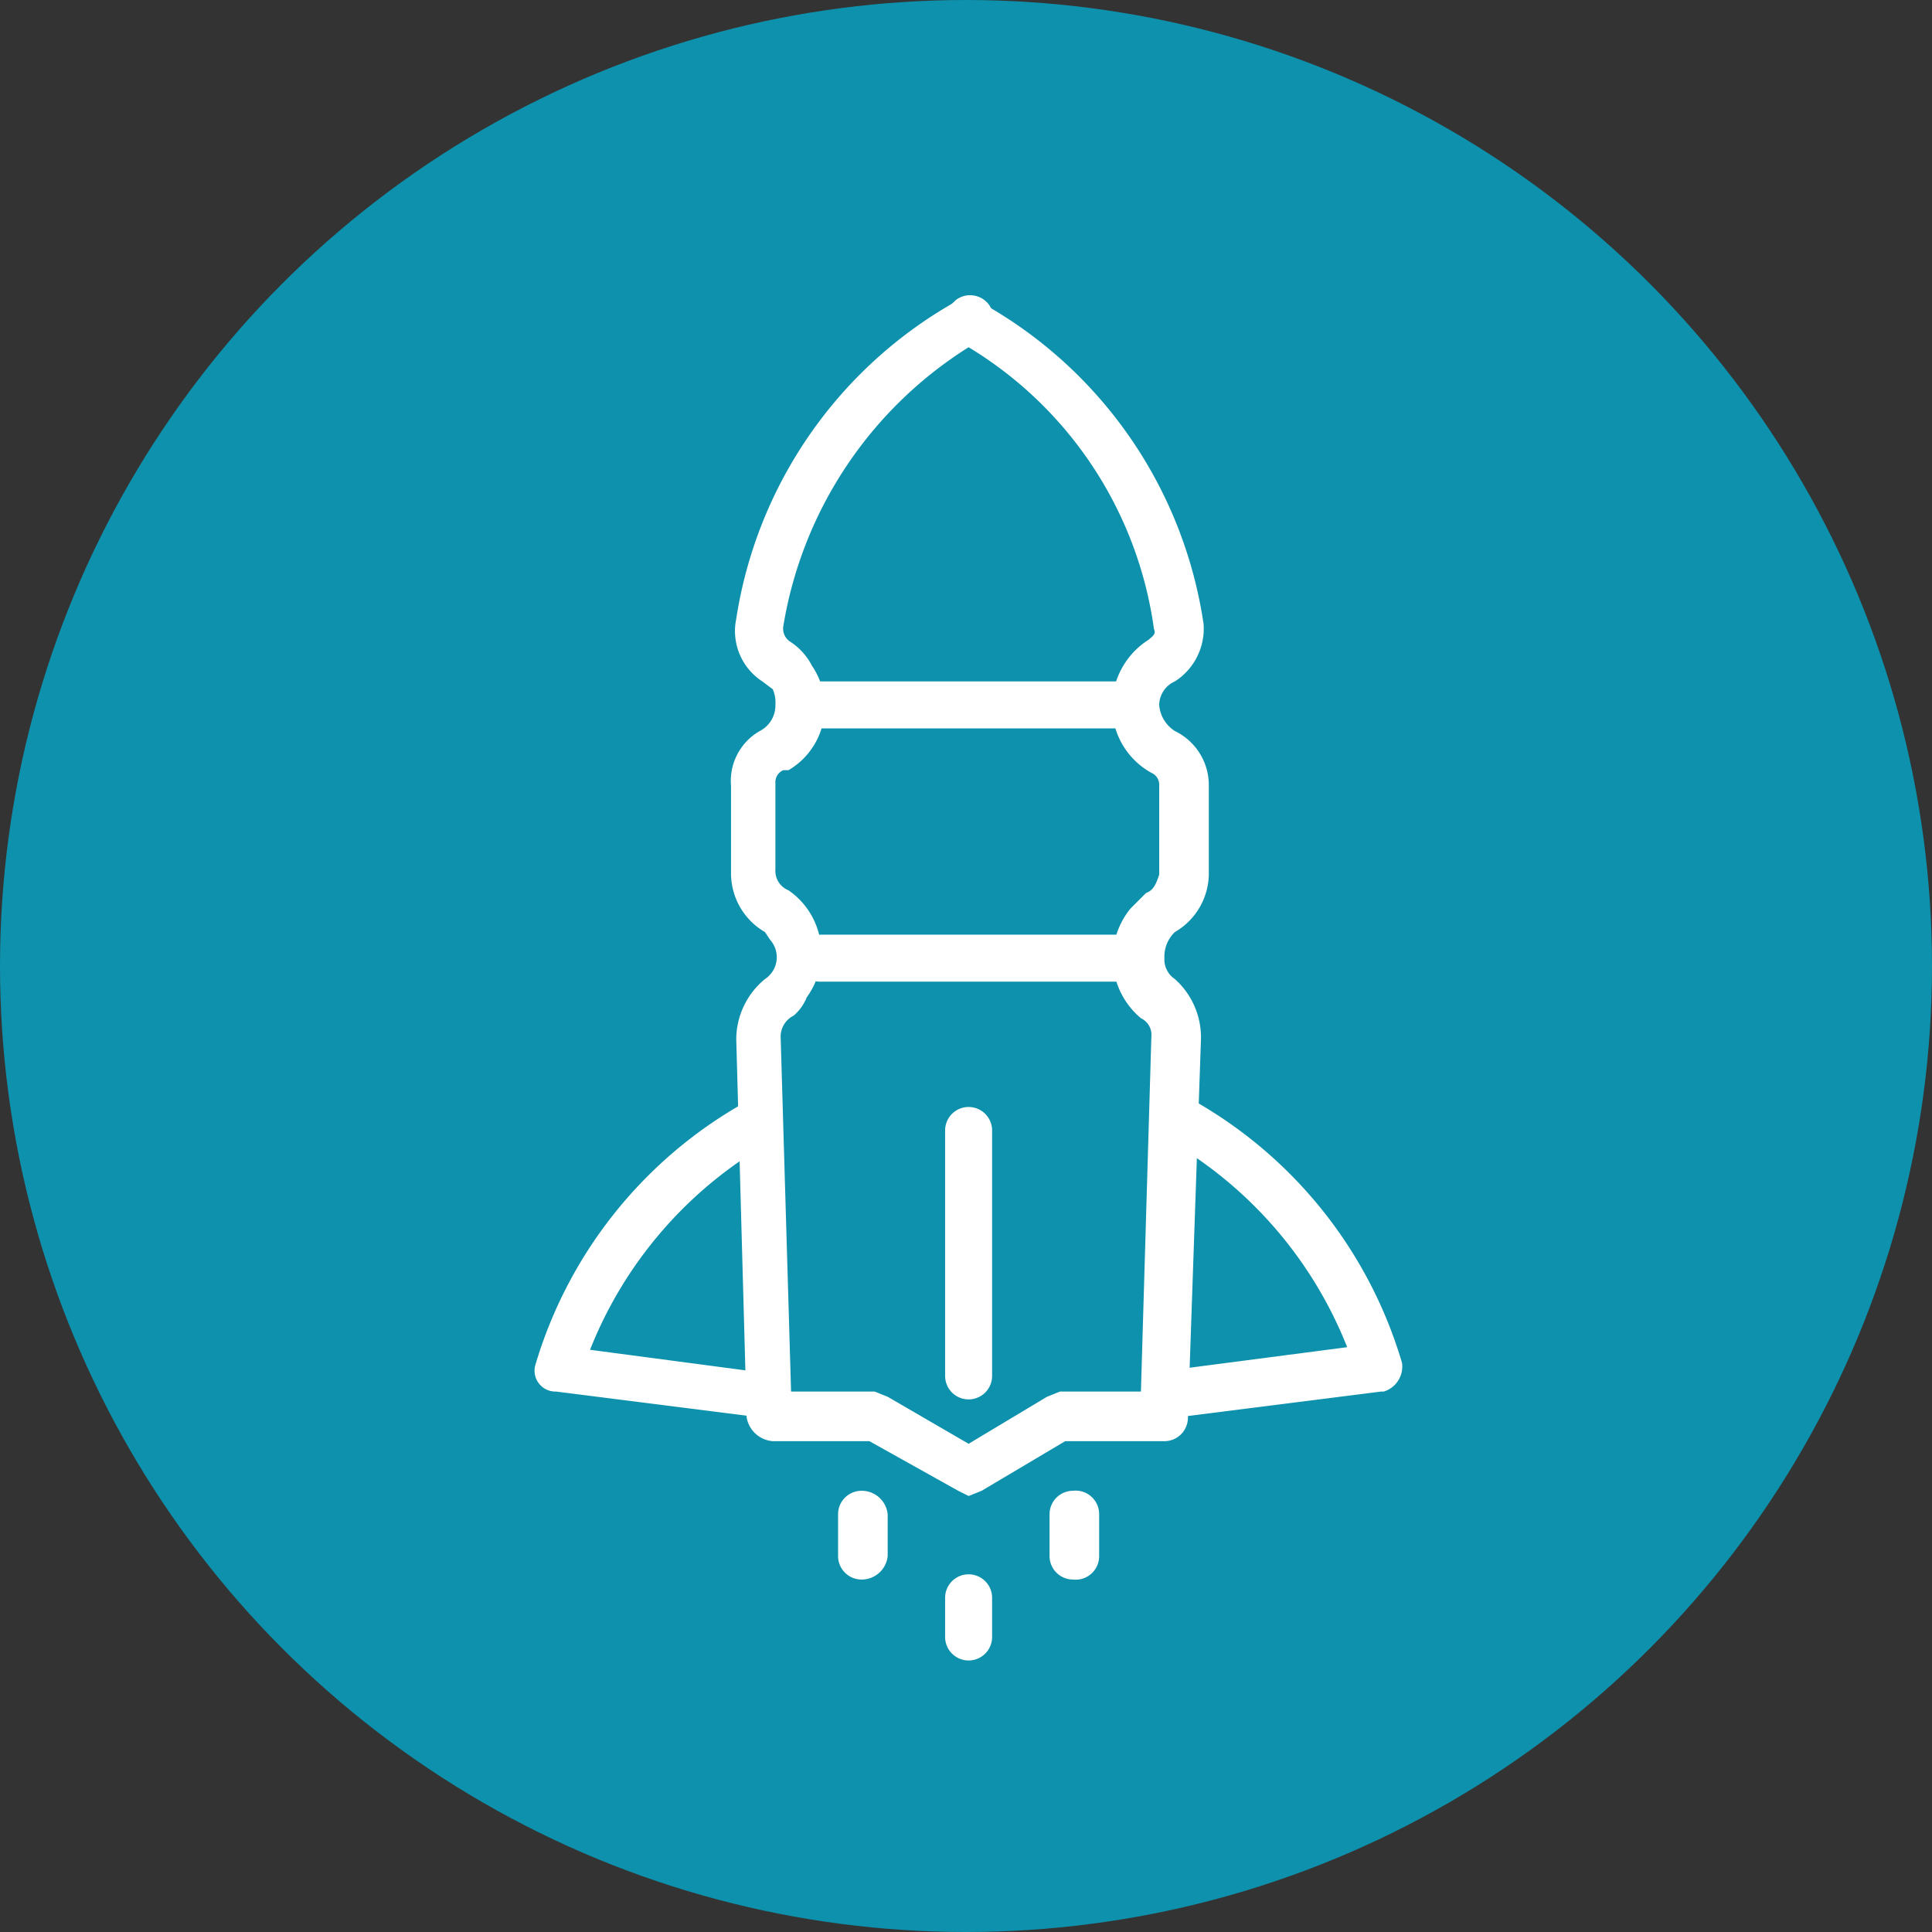 <svg id="Layer_1" data-name="Layer 1" xmlns="http://www.w3.org/2000/svg" viewBox="0 0 74 74"><rect x="0" y="0" width="74" height="74" fill="#333333" stroke="none"/><defs><style>.cls-1{fill:#0d91ac;}.cls-2{fill:#fff;}</style></defs><g id="Group_294" data-name="Group 294"><circle id="Ellipse_2" data-name="Ellipse 2" class="cls-1" cx="37" cy="37" r="37"/><g id="Group_189" data-name="Group 189"><g id="Group_257" data-name="Group 257"><g id="Group_255" data-name="Group 255"><path id="Path_291" data-name="Path 291" class="cls-2" d="M37.1,13.2a.9.9,0,0,1-.9-.9,1.1,1.1,0,0,1,.2-.6l.2-.2a.9.9,0,0,1,1.3.2,1,1,0,0,1-.1,1.2h-.2C37.5,13.2,37.3,13.2,37.1,13.2Z"/></g><g id="Group_256" data-name="Group 256"><path id="Path_292" data-name="Path 292" class="cls-2" d="M37.1,57.3l-.4-.2-3.4-1.9H29.6a1.1,1.1,0,0,1-1-.9l-.4-14.5a3,3,0,0,1,1.1-2.3,1,1,0,0,0,.2-1.5l-.2-.3A2.6,2.6,0,0,1,28,33.5V30.1A2.2,2.2,0,0,1,29.1,28a1.1,1.1,0,0,0,.6-1,1.3,1.3,0,0,0-.1-.6l-.4-.3a2.3,2.3,0,0,1-1-2.4,16.9,16.9,0,0,1,8.5-12.2h0a1,1,0,0,1,.9.1,16.9,16.9,0,0,1,8.5,12.3A2.4,2.4,0,0,1,45,26.1a1,1,0,0,0-.6.9,1.3,1.3,0,0,0,.6,1,2.3,2.3,0,0,1,1.3,2.1v3.4a2.6,2.6,0,0,1-1.3,2.2,1.3,1.3,0,0,0-.4,1,.9.9,0,0,0,.4.8A3,3,0,0,1,46,39.8l-.5,14.5a.9.9,0,0,1-.9.9H40.8l-3.2,1.9Zm-3.6-4,.5.2,3.1,1.8,3-1.8.5-.2h3.1l.4-13.6a.7.7,0,0,0-.4-.7,3,3,0,0,1-.4-4.2l.6-.6c.3-.1.4-.4.5-.7V30.1a.5.5,0,0,0-.3-.5A2.9,2.9,0,0,1,42.6,27,3,3,0,0,1,44,24.5c.1-.1.3-.2.2-.4a15,15,0,0,0-7.1-10.8A15.6,15.6,0,0,0,30,24a.6.6,0,0,0,.3.6,2.4,2.4,0,0,1,.8.9,2.8,2.8,0,0,1-.9,4H30a.5.5,0,0,0-.3.5v3.3a.8.8,0,0,0,.5.8,2.9,2.9,0,0,1,.7,4.1,1.8,1.8,0,0,1-.5.7.9.9,0,0,0-.5.8l.4,13.6h3.1Z"/></g></g><g id="Group_258" data-name="Group 258"><path id="Path_293" data-name="Path 293" class="cls-2" d="M37.1,53.6a.9.9,0,0,1-.9-.9V43.3a.9.9,0,1,1,1.8,0h0v9.4A.9.9,0,0,1,37.1,53.6Z"/></g><g id="Group_261" data-name="Group 261"><g id="Group_259" data-name="Group 259"><path id="Path_294" data-name="Path 294" class="cls-2" d="M43.1,27.9h-12a.9.9,0,1,1,0-1.8h12a.9.9,0,0,1,0,1.8Z"/></g><g id="Group_260" data-name="Group 260"><path id="Path_295" data-name="Path 295" class="cls-2" d="M42.8,37.6H31.4a.9.9,0,0,1,0-1.8H42.8a.9.9,0,0,1,0,1.8Z"/></g></g><g id="Group_264" data-name="Group 264"><g id="Group_262" data-name="Group 262"><path id="Path_296" data-name="Path 296" class="cls-2" d="M29.3,54.3h-.1l-7.9-1a.8.8,0,0,1-.8-1h0a17.1,17.1,0,0,1,7.9-10,.9.9,0,0,1,1.3.3.9.9,0,0,1-.3,1.2,15.9,15.9,0,0,0-6.8,7.9l6.8.9a.8.8,0,0,1,.8,1A.8.8,0,0,1,29.3,54.3Z"/></g><g id="Group_263" data-name="Group 263"><path id="Path_297" data-name="Path 297" class="cls-2" d="M44.9,54.3a1,1,0,0,1-1-.9.9.9,0,0,1,.8-.9l6.9-.9a15.9,15.9,0,0,0-6.8-7.9.9.9,0,0,1-.3-1.2.9.9,0,0,1,1.3-.3,17.1,17.1,0,0,1,7.9,10,1,1,0,0,1-.7,1.1h-.1l-7.9,1Z"/></g></g><g id="Group_267" data-name="Group 267"><g id="Group_265" data-name="Group 265"><path id="Path_298" data-name="Path 298" class="cls-2" d="M33,60.5a.9.9,0,0,1-.9-.9V58a.9.9,0,0,1,.9-.9,1,1,0,0,1,1,.9h0v1.6A1,1,0,0,1,33,60.5Z"/></g><g id="Group_266" data-name="Group 266"><path id="Path_299" data-name="Path 299" class="cls-2" d="M41.1,60.5a.9.9,0,0,1-.9-.9V58a.9.9,0,0,1,.9-.9.9.9,0,0,1,1,.9h0v1.6a.9.9,0,0,1-1,.9Z"/></g></g><g id="Group_268" data-name="Group 268"><path id="Path_300" data-name="Path 300" class="cls-2" d="M37.1,63.6a.9.9,0,0,1-.9-.9V61.2a.9.9,0,1,1,1.8,0h0v1.5a.9.9,0,0,1-.9.9Z"/></g></g></g></svg>